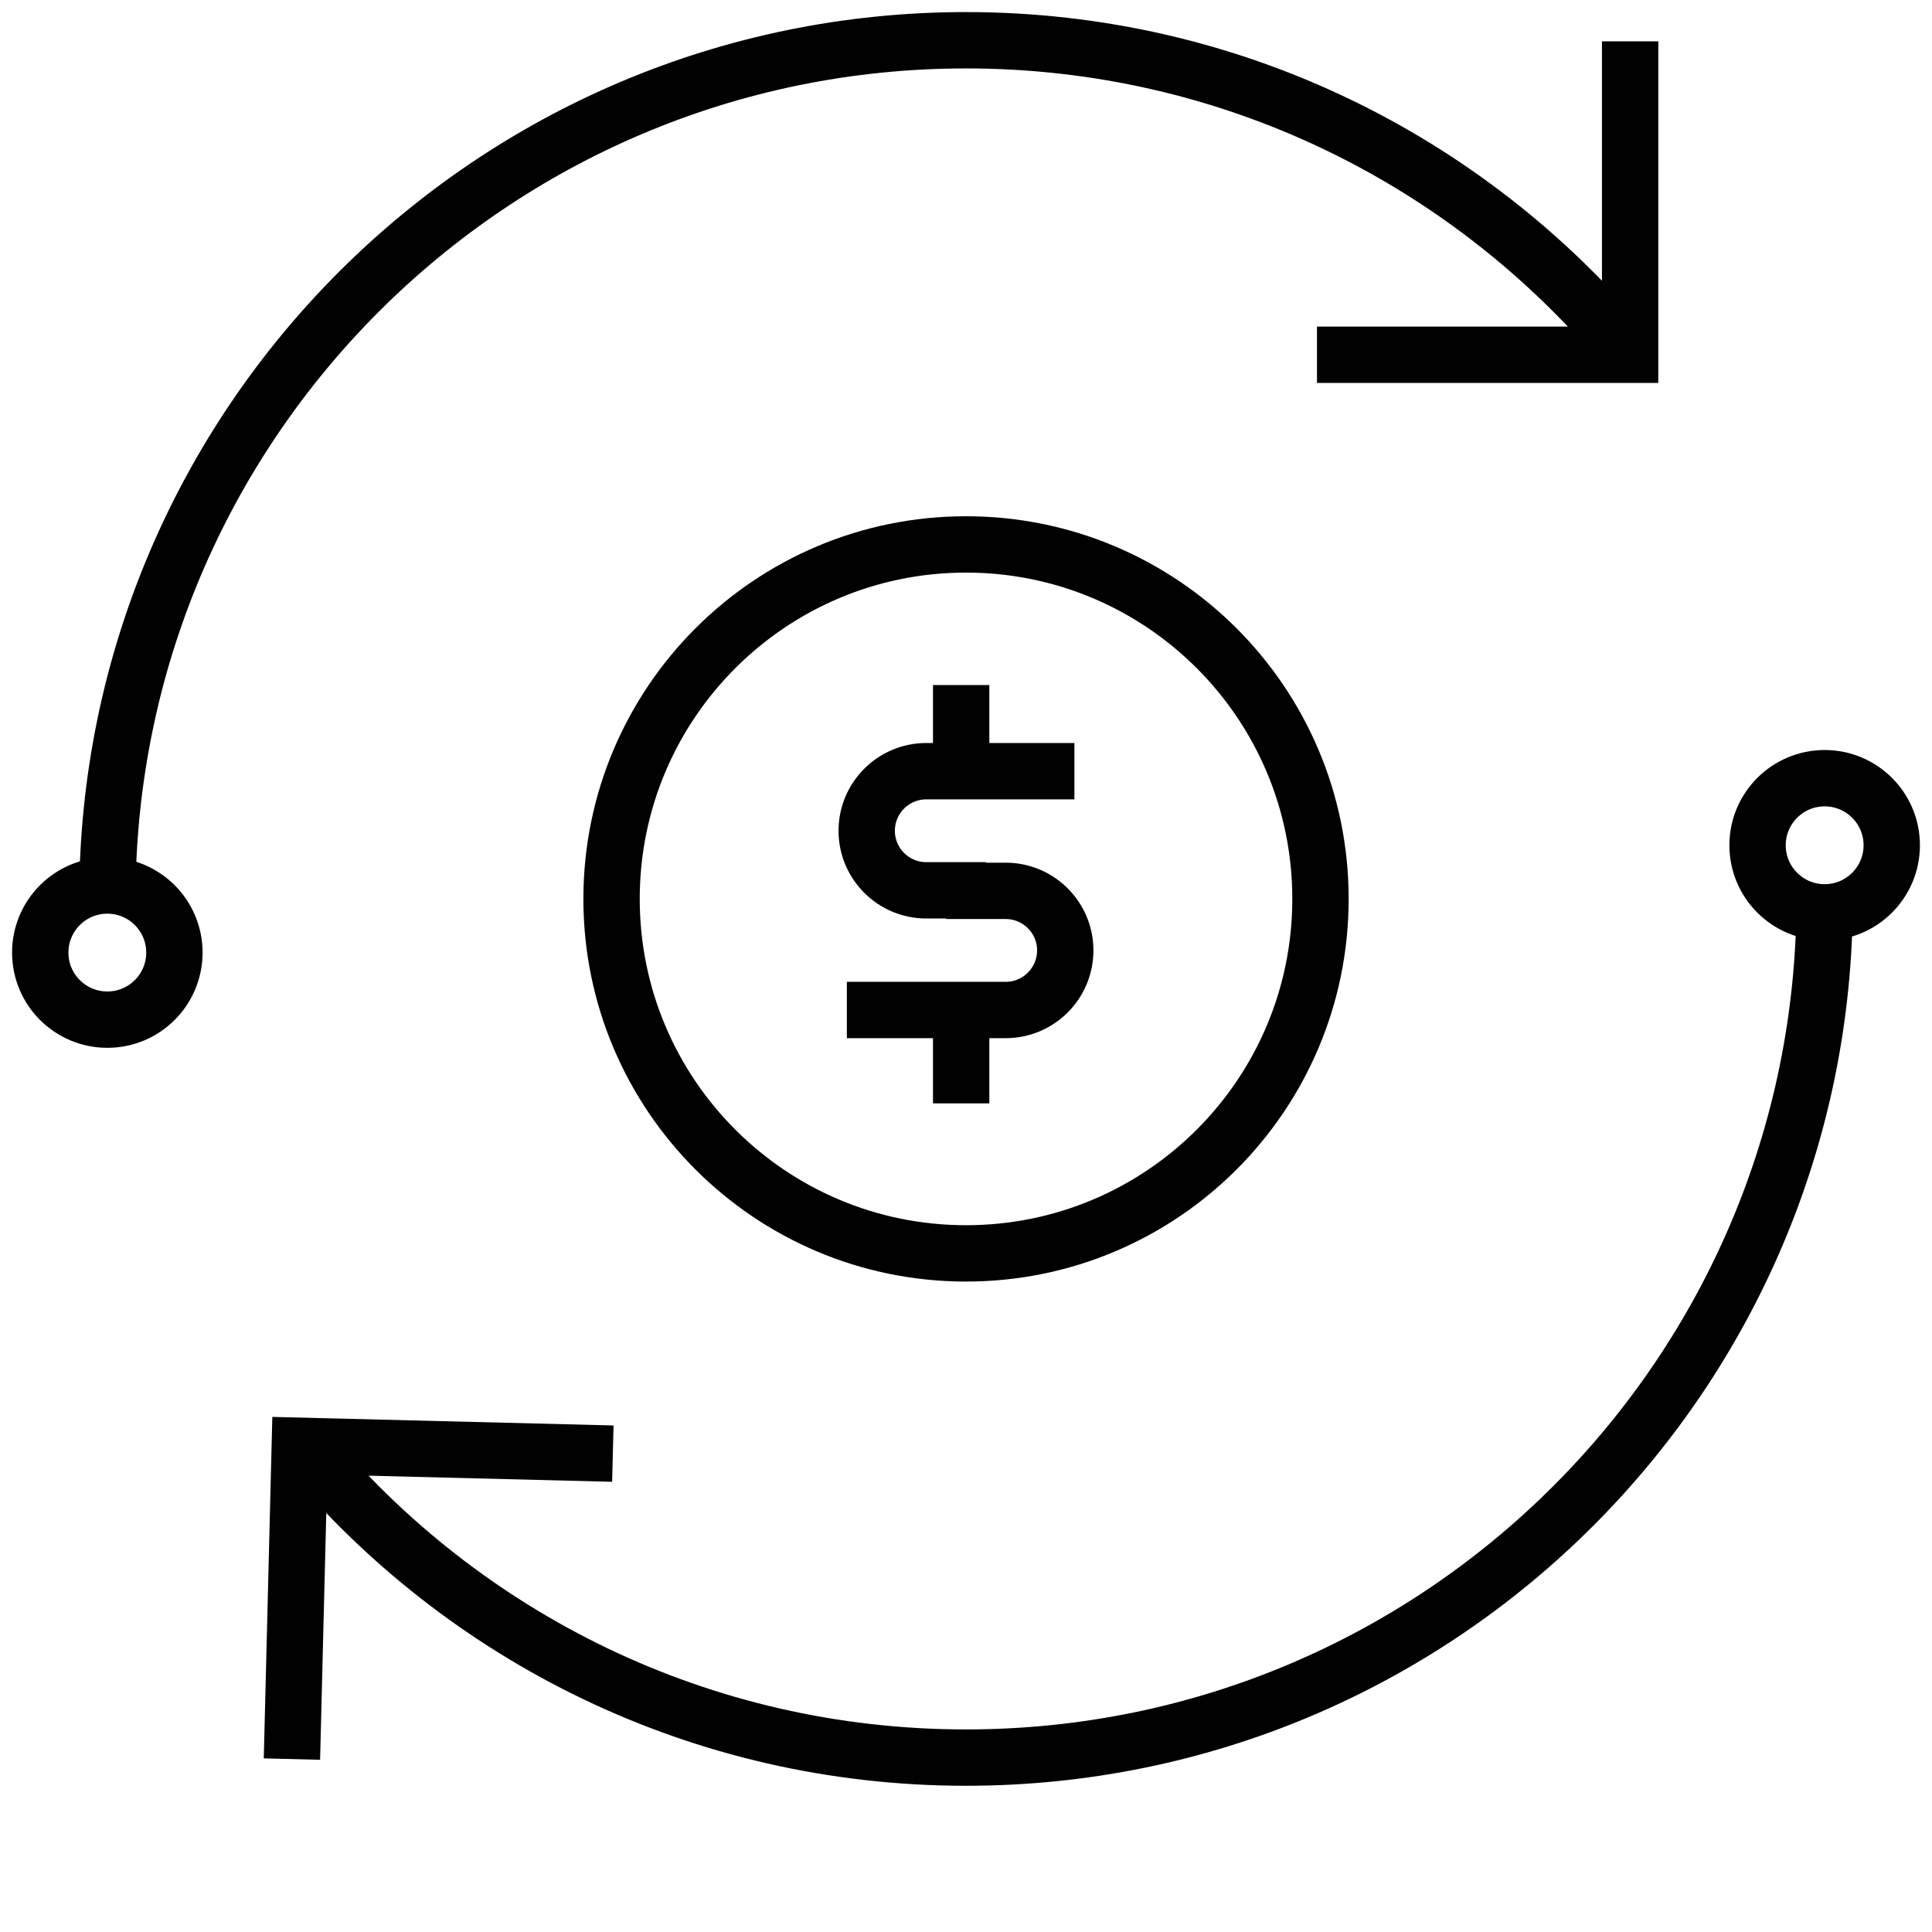 <svg width="48" height="48" viewBox="0 0 48 48" fill="none" xmlns="http://www.w3.org/2000/svg">
<path d="M24 31.14C28.864 31.14 32.807 27.197 32.807 22.333C32.807 17.469 28.864 13.526 24 13.526C19.137 13.526 15.194 17.469 15.194 22.333C15.194 27.197 19.137 31.14 24 31.14Z" stroke="#010101" stroke-width="1.4" stroke-miterlimit="10"/>
<path d="M21.04 25.093H24.986C25.806 25.093 26.466 24.426 26.466 23.613C26.466 22.793 25.8 22.133 24.986 22.133H23.506" stroke="#010101" stroke-width="1.4" stroke-miterlimit="10"/>
<path d="M26.693 19.16H23.013C22.193 19.16 21.533 19.827 21.533 20.64C21.533 21.46 22.2 22.12 23.013 22.12H24.493" stroke="#010101" stroke-width="1.4" stroke-miterlimit="10"/>
<path d="M23.88 19.32V17.02" stroke="#010101" stroke-width="1.4" stroke-miterlimit="10"/>
<path d="M23.88 27.413V25.106" stroke="#010101" stroke-width="1.4" stroke-miterlimit="10"/>
<path d="M40.5 1.027V8.814H32.72" stroke="#010101" stroke-width="1.4" stroke-miterlimit="10"/>
<path d="M7.253 43.704L7.448 35.92L15.226 36.115" stroke="#010101" stroke-width="1.4" stroke-miterlimit="10"/>
<path d="M45.333 22.667C46.254 22.667 47 21.921 47 21C47 20.08 46.254 19.334 45.333 19.334C44.413 19.334 43.666 20.08 43.666 21C43.666 21.921 44.413 22.667 45.333 22.667Z" stroke="#010101" stroke-width="1.4" stroke-miterlimit="10"/>
<path d="M2.667 25.333C3.587 25.333 4.333 24.587 4.333 23.667C4.333 22.746 3.587 22 2.667 22C1.746 22 1 22.746 1 23.667C1 24.587 1.746 25.333 2.667 25.333Z" stroke="#010101" stroke-width="1.4" stroke-miterlimit="10"/>
<path d="M45.333 22.334C45.333 34.114 35.78 43.667 24 43.667C17.4 43.667 11.506 40.673 7.593 35.967" stroke="#010101" stroke-width="1.4" stroke-miterlimit="10"/>
<path d="M2.667 22.333C2.667 10.553 12.22 1 24 1C30.573 1 36.453 3.973 40.367 8.647" stroke="#010101" stroke-width="1.4" stroke-miterlimit="10"/>
</svg>

